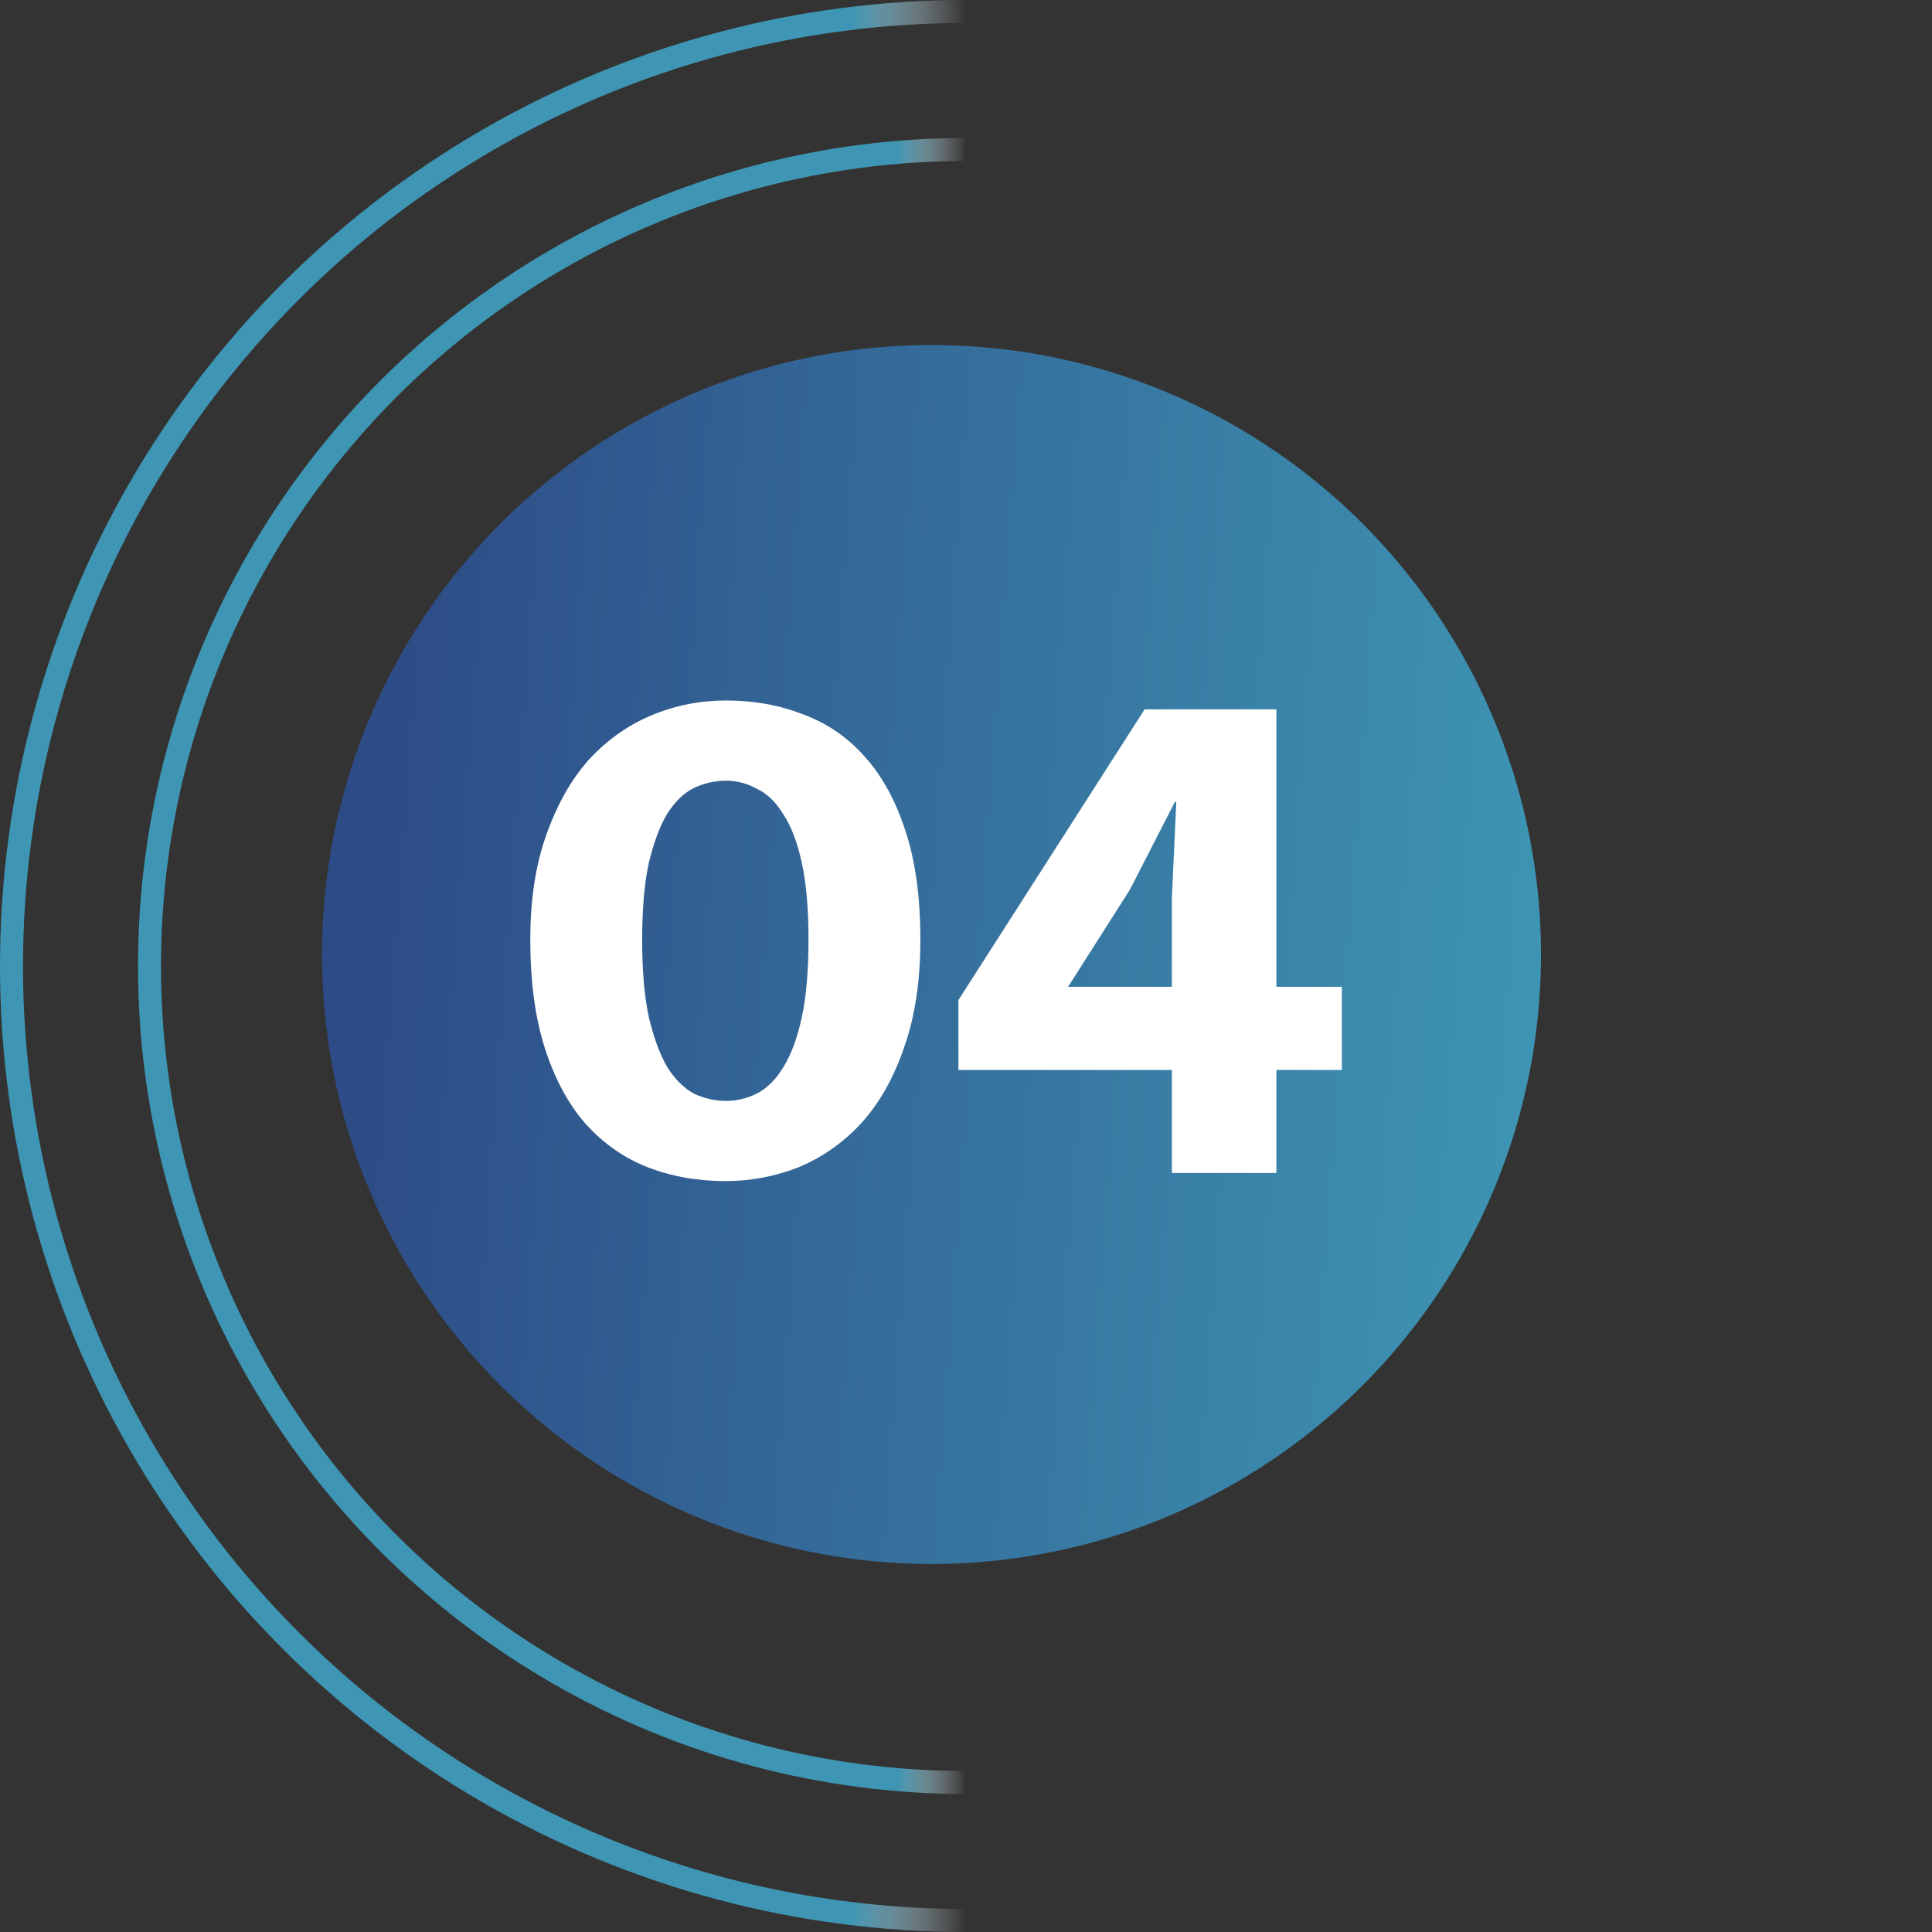 <?xml version="1.0" encoding="UTF-8"?>
<svg xmlns="http://www.w3.org/2000/svg" width="84" height="84" viewBox="0 0 84 84" fill="none">
  <rect x="0" y="0" width="84" height="84" fill="#333333" stroke="none"/>
  <circle cx="40.5" cy="41.5" r="26.5" fill="url(#paint0_linear_2_91)"></circle>
  <circle cx="42" cy="42" r="41.5" stroke="url(#paint1_linear_2_91)"></circle>
  <circle cx="42" cy="42" r="35.5" stroke="url(#paint2_linear_2_91)"></circle>
  <path d="M31.568 30.456C32.784 30.456 33.904 30.659 34.928 31.064C35.973 31.448 36.869 32.067 37.616 32.92C38.363 33.752 38.949 34.829 39.376 36.152C39.803 37.453 40.016 39.021 40.016 40.856C40.016 42.648 39.781 44.205 39.312 45.528C38.864 46.851 38.245 47.949 37.456 48.824C36.667 49.677 35.76 50.317 34.736 50.744C33.712 51.149 32.645 51.352 31.536 51.352C30.32 51.352 29.189 51.149 28.144 50.744C27.12 50.339 26.224 49.709 25.456 48.856C24.709 48.003 24.123 46.915 23.696 45.592C23.269 44.269 23.056 42.691 23.056 40.856C23.056 39.107 23.291 37.581 23.76 36.28C24.229 34.957 24.848 33.869 25.616 33.016C26.405 32.163 27.312 31.523 28.336 31.096C29.36 30.669 30.437 30.456 31.568 30.456ZM27.92 40.856C27.92 42.2 28.016 43.32 28.208 44.216C28.421 45.112 28.688 45.837 29.008 46.392C29.349 46.925 29.733 47.309 30.16 47.544C30.608 47.757 31.077 47.864 31.568 47.864C32.037 47.864 32.485 47.757 32.912 47.544C33.36 47.309 33.744 46.925 34.064 46.392C34.405 45.837 34.672 45.112 34.864 44.216C35.056 43.32 35.152 42.2 35.152 40.856C35.152 39.512 35.056 38.403 34.864 37.528C34.672 36.632 34.405 35.928 34.064 35.416C33.744 34.883 33.36 34.509 32.912 34.296C32.485 34.061 32.037 33.944 31.568 33.944C31.077 33.944 30.608 34.051 30.16 34.264C29.733 34.477 29.349 34.851 29.008 35.384C28.688 35.917 28.421 36.632 28.208 37.528C28.016 38.403 27.92 39.512 27.92 40.856ZM49.767 30.84H55.495V42.904H58.343V46.52H55.495V51H50.951V46.52H41.671V43.48L49.767 30.84ZM49.127 38.68L46.439 42.904H50.951V39.064L51.143 34.872H51.079L49.127 38.68Z" fill="white"></path>
  <defs>
    <linearGradient id="paint0_linear_2_91" x1="15.485" y1="39.607" x2="68.001" y2="43.461" gradientUnits="userSpaceOnUse">
      <stop stop-color="#2D4B86"></stop>
      <stop offset="1" stop-color="#3E96B4"></stop>
    </linearGradient>
    <linearGradient id="paint1_linear_2_91" x1="37" y1="39" x2="42" y2="39" gradientUnits="userSpaceOnUse">
      <stop stop-color="#3E96B4"></stop>
      <stop offset="1" stop-color="white" stop-opacity="0"></stop>
    </linearGradient>
    <linearGradient id="paint2_linear_2_91" x1="39" y1="42" x2="42" y2="42" gradientUnits="userSpaceOnUse">
      <stop stop-color="#3E96B4"></stop>
      <stop offset="1" stop-color="white" stop-opacity="0"></stop>
    </linearGradient>
  </defs>
</svg>
